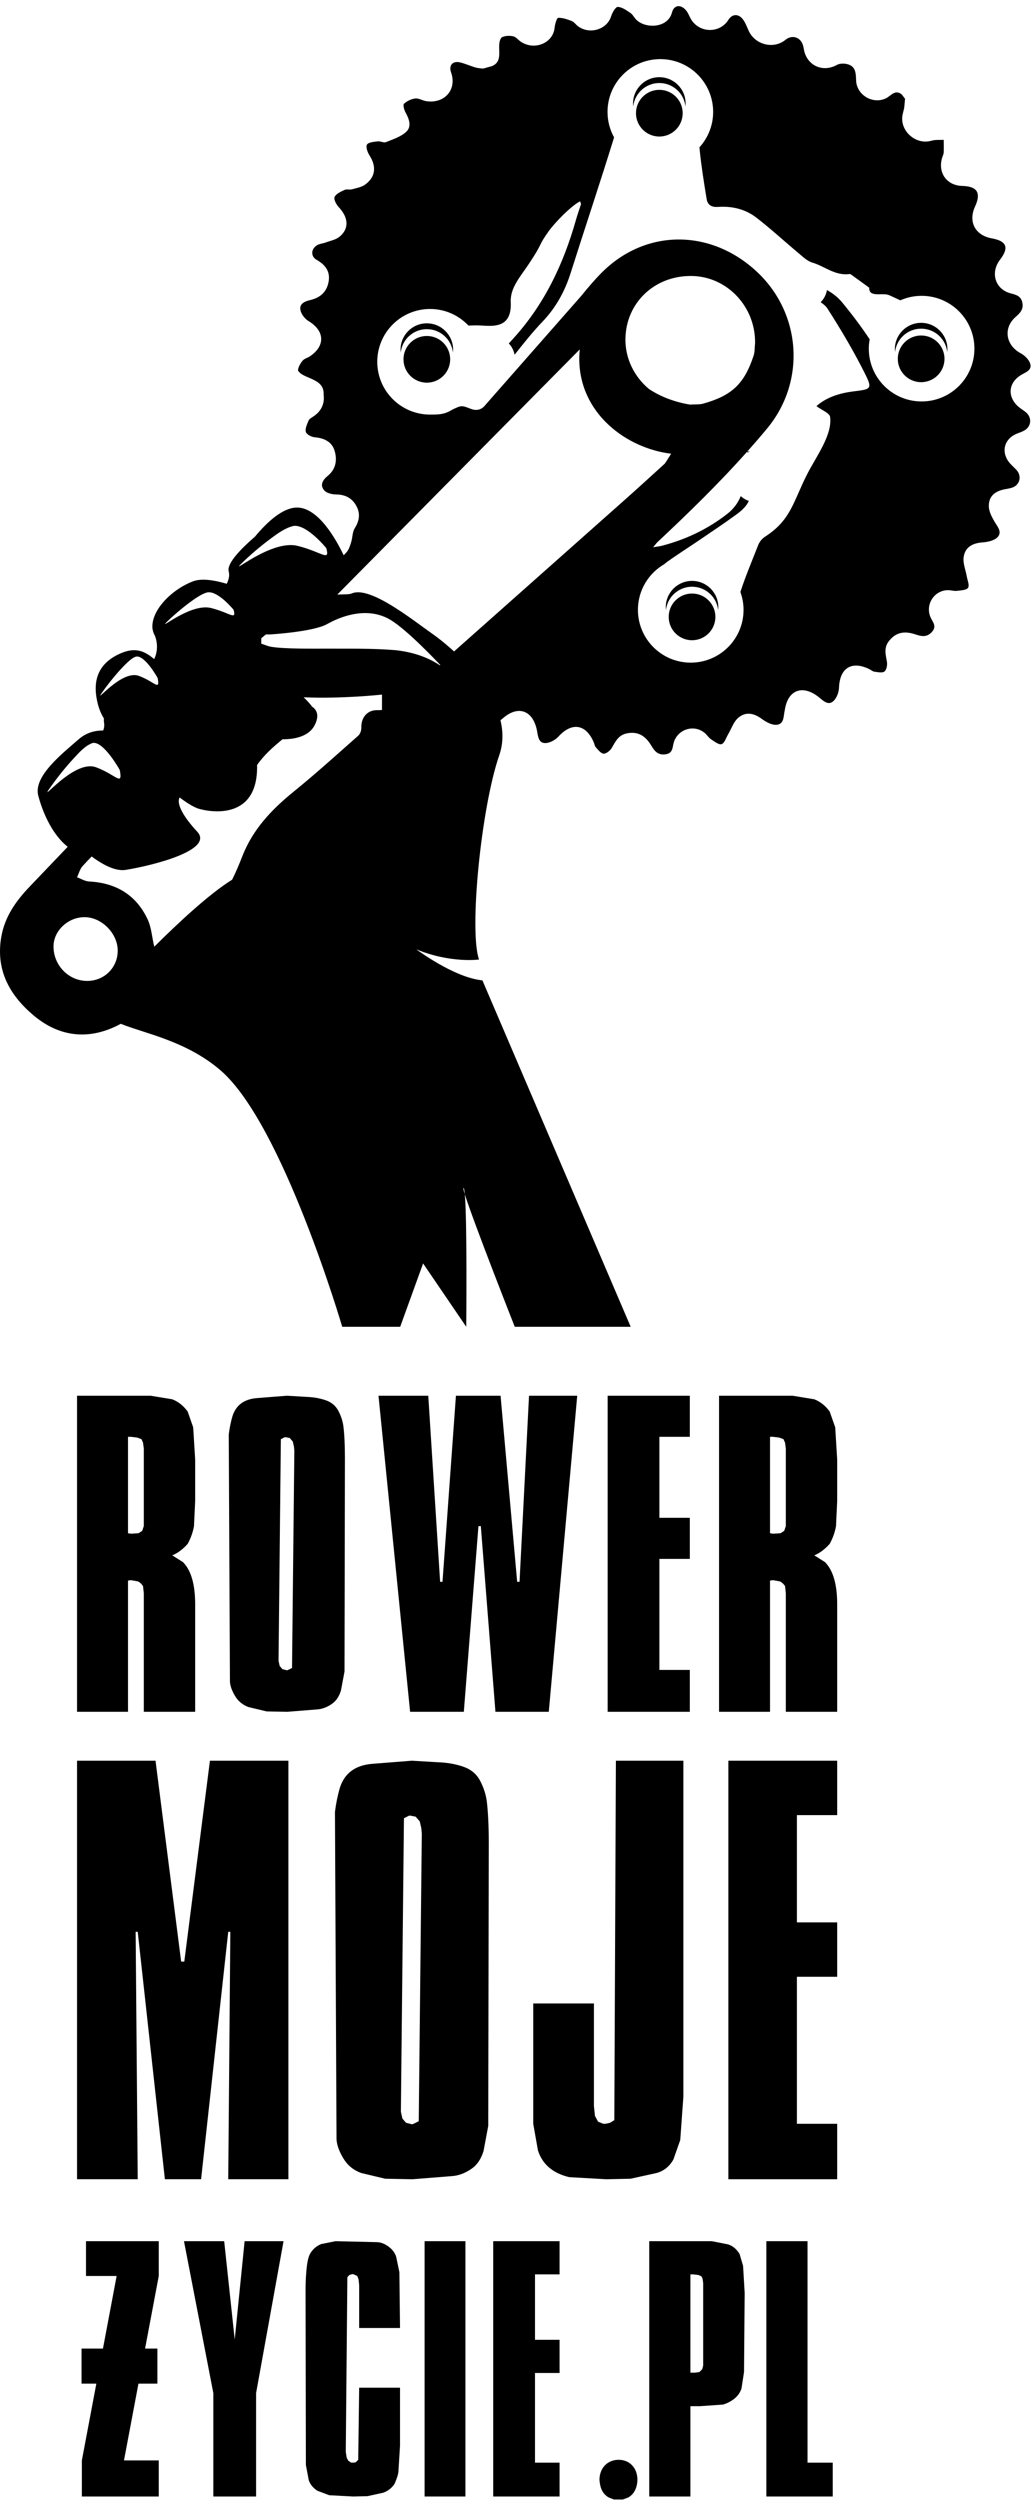 <?xml version="1.0" encoding="UTF-8"?>
<!DOCTYPE svg PUBLIC "-//W3C//DTD SVG 1.1//EN" "http://www.w3.org/Graphics/SVG/1.1/DTD/svg11.dtd">
<svg version="1.1" xmlns="http://www.w3.org/2000/svg" xmlns:xlink="http://www.w3.org/1999/xlink" x="0px" y="0px" width="116" height="281" viewBox="0, 0, 116, 281">
  <g id="Layer 1">
    <path d="M16.165,171.535 L15.982,172.068 L15.573,172.334 L14.89,172.379 L14.662,172.379 L14.389,172.334 L14.389,161.498 L14.735,161.498 L15.429,161.586 L15.905,161.763 L16.078,162.164 L16.165,162.83 L16.165,171.535 z M21.095,173.533 C21.45,172.882 21.686,172.216 21.805,171.535 L21.938,168.691 L21.938,164.074 L21.716,160.431 L21.095,158.656 C20.621,158.005 20.043,157.545 19.362,157.279 L16.92,156.879 L8.66,156.879 L8.66,192.406 L14.389,192.406 L14.389,177.664 L14.605,177.619 L14.779,177.619 L15.515,177.752 C15.746,177.871 15.934,178.048 16.078,178.285 L16.165,179.084 L16.165,192.406 L21.938,192.406 L21.938,180.328 C21.938,178.078 21.479,176.494 20.561,175.576 L19.362,174.82 C19.954,174.584 20.532,174.154 21.095,173.533" fill="black"/>
    <path d="M31.569,161.763 L32.002,161.543 L32.131,161.543 L32.565,161.63 L32.912,162.031 L33.042,162.607 L33.085,163.052 L32.825,187.478 L32.478,187.656 L32.262,187.744 L31.742,187.611 L31.438,187.255 L31.309,186.677 L31.569,161.763 z M27.934,191.875 L29.976,192.363 L32.286,192.406 L35.616,192.14 C36.178,192.111 36.741,191.904 37.304,191.519 C37.777,191.193 38.118,190.691 38.325,190.009 L38.725,187.877 L38.77,163.896 C38.77,162.386 38.71,161.171 38.592,160.254 C38.503,159.662 38.31,159.093 38.015,158.545 C37.718,157.998 37.252,157.611 36.616,157.39 C35.979,157.168 35.275,157.043 34.506,157.011 L32.241,156.879 L28.866,157.146 C27.415,157.263 26.497,157.961 26.113,159.232 C25.935,159.855 25.802,160.521 25.713,161.232 L25.846,189.031 C25.875,189.505 26.068,190.039 26.423,190.63 C26.779,191.224 27.282,191.636 27.934,191.875" fill="black"/>
    <path d="M53.779,171.535 L54.046,171.535 L55.689,192.406 L61.685,192.406 L64.882,156.879 L59.464,156.879 L58.398,177.796 L58.131,177.796 L56.266,156.879 L51.248,156.879 L49.738,177.796 L49.472,177.796 L48.139,156.879 L42.544,156.879 L46.097,192.406 L52.136,192.406 L53.779,171.535" fill="black"/>
    <path d="M77.538,161.498 L77.538,156.879 L68.301,156.879 L68.301,192.406 L77.538,192.406 L77.538,187.699 L74.118,187.699 L74.118,175.22 L77.538,175.22 L77.538,170.601 L74.118,170.601 L74.118,161.498 L77.538,161.498" fill="black"/>
    <path d="M88.329,171.535 L88.147,172.068 L87.737,172.334 L87.054,172.379 L86.826,172.379 L86.553,172.334 L86.553,161.498 L86.9,161.498 L87.593,161.586 L88.069,161.763 L88.243,162.164 L88.329,162.83 L88.329,171.535 z M93.259,158.656 C92.785,158.005 92.208,157.545 91.527,157.279 L89.085,156.879 L80.824,156.879 L80.824,192.406 L86.553,192.406 L86.553,177.664 L86.77,177.619 L86.943,177.619 L87.68,177.752 C87.91,177.871 88.099,178.048 88.243,178.285 L88.329,179.084 L88.329,192.406 L94.103,192.406 L94.103,180.328 C94.103,178.078 93.644,176.494 92.726,175.576 L91.527,174.82 C92.119,174.584 92.696,174.154 93.259,173.533 C93.614,172.882 93.851,172.216 93.97,171.535 L94.103,168.691 L94.103,164.074 L93.881,160.431 L93.259,158.656" fill="black"/>
    <path d="M97.703,32.336 C97.642,32.417 97.664,32.388 97.703,32.336" fill="black"/>
    <path d="M9.731,110.255 C11.69,110.288 13.23,108.791 13.231,106.85 C13.233,104.937 11.465,103.125 9.563,103.09 C7.688,103.055 6.031,104.581 6.016,106.355 C5.997,108.464 7.67,110.221 9.731,110.255 z z M17.331,106.359 C17.335,106.374 17.339,106.392 17.343,106.407 C20.04,103.719 23.534,100.461 26.088,98.88 C26.52,98.028 26.89,97.135 27.231,96.258 C28.419,93.211 30.524,90.998 32.998,88.989 C35.49,86.967 37.872,84.809 40.276,82.682 C40.488,82.495 40.624,82.098 40.614,81.805 C40.575,80.652 41.29,79.773 42.455,79.821 C42.625,79.829 42.782,79.818 42.935,79.798 C42.942,79.263 42.936,78.69 42.936,78.071 C42.936,78.071 38.498,78.564 34.133,78.373 C34.558,78.795 34.907,79.166 35.079,79.427 C35.657,79.809 35.924,80.5 35.323,81.594 C34.732,82.669 33.327,83.107 31.759,83.092 C30.699,83.956 29.676,84.863 28.895,85.991 C29.038,92.086 23.89,91.346 22.369,90.912 C21.817,90.754 21.022,90.267 20.192,89.634 C19.779,90.389 20.721,91.923 22.169,93.483 C24.028,95.484 17.596,97.199 14.166,97.771 C13.055,97.956 11.678,97.293 10.306,96.267 C9.958,96.623 9.613,96.982 9.281,97.352 C8.979,97.687 8.861,98.185 8.659,98.607 C9.106,98.771 9.548,99.054 10.002,99.078 C13.053,99.233 15.332,100.597 16.613,103.38 C17.031,104.29 17.083,105.366 17.331,106.359 z M5.341,88.984 C5.105,89.506 8.542,85.411 10.794,86.241 C13.047,87.071 13.817,88.462 13.462,86.548 C13.462,86.548 11.684,83.33 10.439,83.504 C9.612,83.772 8.888,84.584 8.342,85.177 C7.283,86.326 6.307,87.55 5.424,88.838 z M11.281,78.145 C11.093,78.559 13.82,75.31 15.606,75.968 C17.394,76.627 18.005,77.731 17.723,76.212 C17.723,76.212 16.313,73.659 15.325,73.797 C14.337,73.935 11.469,77.731 11.281,78.145 z z M49.422,74.769 C49.45,74.766 49.48,74.763 49.508,74.76 C47.634,72.791 44.987,70.176 43.503,69.459 C41.039,68.267 38.356,69.256 36.777,70.144 C35.198,71.031 30.335,71.312 30.335,71.312 L29.888,71.312 L29.372,71.734 L29.363,72.345 C29.736,72.463 30.097,72.635 30.484,72.7 C31.996,72.954 35.346,72.903 36.415,72.908 C39.112,72.92 41.78,72.858 44.467,73.079 C46.714,73.324 48.31,74.023 49.422,74.769 z z M18.561,70.114 C18.336,70.451 21.594,67.806 23.729,68.342 C25.864,68.878 26.593,69.777 26.256,68.541 C26.256,68.541 24.571,66.462 23.392,66.575 C22.212,66.688 18.786,69.777 18.561,70.114 z z M51.036,73.223 C57.427,67.545 63.822,61.872 70.213,56.193 C71.712,54.861 73.196,53.503 74.693,52.138 C74.72,52.141 75.029,51.656 75.438,50.999 C70.471,50.401 65.12,46.521 65.112,40.333 C65.112,39.951 65.132,39.6 65.167,39.273 L37.912,66.832 C38.511,66.794 39.241,66.835 39.528,66.708 C41.573,65.798 46.346,69.662 48.618,71.253 C49.186,71.65 50.066,72.332 51.036,73.223 z M26.886,63.611 C26.601,64.04 30.745,60.675 33.461,61.357 C36.177,62.039 37.105,63.182 36.677,61.61 C36.677,61.61 34.533,58.965 33.032,59.108 C32.103,59.308 31.24,59.937 30.503,60.483 C29.262,61.402 28.08,62.402 26.986,63.491 z M77.641,74.481 C80.919,74.481 83.577,71.823 83.577,68.545 C83.577,67.839 83.447,67.165 83.221,66.537 C83.805,64.749 84.542,63.006 85.229,61.253 C85.369,60.893 85.673,60.53 85.998,60.321 C88.932,58.43 89.141,56.403 90.746,53.263 C91.755,51.292 93.571,48.891 93.308,46.863 C93.25,46.424 92.359,46.094 91.769,45.65 C92.882,44.654 94.38,44.181 95.967,43.988 C97.919,43.751 98.082,43.711 97.226,41.998 C95.971,39.487 94.531,37.059 93.017,34.693 C92.832,34.405 92.554,34.177 92.242,33.97 C92.608,33.608 92.861,33.133 92.95,32.603 C93.583,32.948 94.171,33.394 94.68,34.012 C95.774,35.344 96.811,36.712 97.754,38.14 C97.693,38.481 97.656,38.829 97.656,39.187 C97.656,42.465 100.313,45.123 103.592,45.123 C106.87,45.123 109.527,42.465 109.527,39.187 C109.527,35.908 106.87,33.251 103.592,33.251 C102.739,33.251 101.931,33.434 101.198,33.757 C100.781,33.564 100.365,33.363 99.944,33.178 C99.194,32.849 97.657,33.507 97.703,32.336 C97.098,31.896 96.475,31.441 95.847,30.992 C95.735,30.911 95.596,30.784 95.486,30.799 C93.888,31.03 92.695,29.924 91.296,29.51 C90.725,29.341 90.231,28.848 89.749,28.446 C88.164,27.124 86.646,25.72 85.015,24.459 C83.764,23.492 82.251,23.145 80.671,23.258 C79.964,23.309 79.534,23.014 79.43,22.378 C79.132,20.562 78.84,18.741 78.652,16.911 C78.641,16.794 78.631,16.676 78.62,16.559 C79.573,15.505 80.16,14.113 80.16,12.58 C80.16,9.301 77.502,6.644 74.225,6.644 C70.945,6.644 68.288,9.301 68.288,12.58 C68.288,13.619 68.557,14.594 69.025,15.443 C67.452,20.537 65.756,25.593 64.146,30.676 C63.487,32.752 62.493,34.572 60.962,36.173 C59.849,37.336 58.847,38.606 57.842,39.872 C57.751,39.385 57.52,38.949 57.191,38.605 C57.347,38.431 57.505,38.259 57.661,38.088 C61.162,34.252 63.323,29.712 64.724,24.765 C64.897,24.15 65.114,23.547 65.309,22.938 C65.316,22.912 65.288,22.875 65.202,22.627 C64.188,23.142 62.333,25.064 61.69,25.967 C60.378,27.812 61.167,27.07 59.458,29.644 C58.488,31.107 57.334,32.344 57.41,33.947 C57.569,37.321 54.859,36.537 53.461,36.573 C53.192,36.58 52.923,36.587 52.654,36.593 C51.572,35.448 50.043,34.729 48.343,34.729 C45.064,34.729 42.406,37.386 42.406,40.665 C42.406,43.943 45.064,46.6 48.343,46.6 C49.395,46.6 49.911,46.574 50.695,46.132 C50.751,46.094 50.813,46.056 50.891,46.02 C51.82,45.582 51.861,45.528 52.914,45.952 C53.966,46.376 54.513,45.569 54.513,45.569 L65.345,33.246 C66.085,32.33 66.837,31.447 67.607,30.671 C72.514,25.725 79.769,25.694 84.96,30.436 C90.07,35.103 90.641,42.814 86.242,48.144 C85.518,49.022 84.772,49.879 84.019,50.728 C84.044,50.79 84.122,50.782 84.268,50.687 C84.151,50.862 84.049,50.879 83.952,50.802 C80.787,54.354 77.382,57.674 73.907,60.928 C73.788,61.04 73.693,61.179 73.413,61.511 C73.912,61.427 74.17,61.404 74.416,61.339 C77.091,60.637 79.532,59.486 81.731,57.773 C82.479,57.19 82.958,56.516 83.261,55.765 C83.52,56.001 83.827,56.185 84.167,56.297 C84.155,56.324 84.145,56.353 84.133,56.379 C83.875,56.922 83.361,57.394 82.862,57.761 C81.476,58.78 80.039,59.734 78.616,60.703 C77.383,61.541 76.121,62.337 74.914,63.209 C74.839,63.263 74.761,63.33 74.685,63.403 C72.905,64.428 71.705,66.344 71.705,68.545 C71.705,71.823 74.362,74.481 77.641,74.481 z M77.534,45.474 L77.619,45.474 C78.097,45.438 78.592,45.494 79.053,45.365 C82.258,44.466 83.663,43.149 84.705,39.985 C84.853,39.535 84.817,39.044 84.873,38.573 C84.935,34.475 81.731,31.076 77.757,31.02 C73.597,30.961 70.369,34.01 70.301,38.065 C70.264,40.305 71.299,42.347 72.94,43.718 C74.201,44.562 75.778,45.179 77.534,45.474 z M38.467,149.13 C38.467,149.13 31.801,126.403 24.831,120.343 C20.973,116.989 16.171,116.14 13.576,115.076 C13.409,115.166 13.241,115.252 13.072,115.334 C9.828,116.897 6.648,116.508 3.867,114.206 C1.107,111.922 -0.507,109.067 0.144,105.305 C0.539,103.024 1.796,101.263 3.36,99.629 C4.778,98.147 6.193,96.662 7.61,95.179 C5.715,93.678 4.711,90.994 4.301,89.435 C4.282,89.375 4.271,89.314 4.263,89.253 C3.91,87.137 6.968,84.728 8.846,83.092 C9.763,82.294 10.78,82.098 11.598,82.109 C11.703,81.846 11.744,81.565 11.699,81.263 C11.674,81.099 11.671,80.928 11.676,80.753 C11.41,80.315 11.167,79.789 11.005,79.165 C10.437,76.962 10.665,74.662 13.619,73.412 C15.216,72.736 16.249,73.159 17.328,74.083 C17.776,73.183 17.694,72.159 17.411,71.456 C17.27,71.214 17.192,70.957 17.142,70.685 C16.914,68.639 19.301,66.252 21.687,65.344 C22.662,64.972 24.111,65.209 25.484,65.617 C25.723,65.149 25.827,64.665 25.707,64.218 C25.467,63.32 27.137,61.633 28.657,60.321 C30.002,58.7 31.77,57.048 33.392,57.048 C35.776,57.048 37.778,60.624 38.631,62.415 C38.736,62.302 38.841,62.189 38.946,62.076 C39.217,61.783 39.348,61.336 39.473,60.937 C39.634,60.424 39.601,59.812 39.871,59.381 C40.4,58.539 40.524,57.726 40.056,56.868 C39.572,55.979 38.802,55.585 37.767,55.576 C37.313,55.572 36.71,55.425 36.44,55.113 C35.915,54.505 36.301,53.927 36.848,53.479 C37.772,52.718 37.919,51.679 37.605,50.654 C37.295,49.637 36.418,49.236 35.356,49.147 C34.999,49.116 34.456,48.824 34.377,48.544 C34.274,48.18 34.516,47.696 34.676,47.29 C34.746,47.112 34.967,46.975 35.146,46.862 C36.091,46.27 36.524,45.394 36.372,44.32 C36.481,42.471 34.003,42.615 33.491,41.629 C33.53,41.249 33.757,40.849 34.01,40.542 C34.202,40.311 34.564,40.229 34.831,40.051 C36.594,38.876 36.501,37.182 34.686,36.091 C34.269,35.841 33.856,35.314 33.768,34.851 C33.625,34.102 34.297,33.861 34.914,33.715 C36.089,33.44 36.807,32.698 36.958,31.521 C37.097,30.445 36.518,29.73 35.591,29.207 C34.916,28.827 34.94,28.001 35.617,27.573 C35.905,27.392 36.292,27.374 36.622,27.252 C37.148,27.056 37.758,26.946 38.169,26.605 C39.276,25.684 39.168,24.442 38.064,23.27 C37.792,22.981 37.49,22.398 37.61,22.139 C37.776,21.777 38.305,21.547 38.722,21.35 C38.96,21.237 39.296,21.349 39.564,21.276 C40.072,21.138 40.638,21.044 41.045,20.747 C42.217,19.894 42.329,18.722 41.544,17.487 C41.32,17.133 41.094,16.541 41.245,16.26 C41.388,15.994 42.018,15.945 42.445,15.89 C42.753,15.85 43.13,16.077 43.39,15.973 C44.183,15.653 45.066,15.373 45.665,14.811 C46.297,14.216 45.991,13.371 45.581,12.635 C45.423,12.349 45.274,11.785 45.408,11.663 C45.742,11.357 46.228,11.122 46.677,11.069 C47.07,11.023 47.49,11.307 47.91,11.371 C49.983,11.686 51.384,10.055 50.702,8.141 C50.42,7.346 50.876,6.813 51.722,7.016 C52.378,7.172 52.998,7.483 53.656,7.636 C54.577,7.744 54.048,7.752 55.234,7.454 C56.797,6.876 55.655,5.118 56.377,4.21 C56.731,4.013 57.25,3.993 57.667,4.075 C57.982,4.136 58.237,4.482 58.532,4.681 C60.069,5.722 62.169,4.847 62.339,3.125 C62.378,2.722 62.585,2.011 62.739,2.004 C63.248,1.982 63.783,2.179 64.278,2.37 C64.528,2.466 64.704,2.743 64.93,2.918 C66.236,3.933 68.229,3.333 68.691,1.836 C68.818,1.423 69.192,0.771 69.439,0.777 C69.917,0.79 70.409,1.155 70.848,1.446 C71.104,1.616 71.258,1.934 71.475,2.169 C72.466,3.247 75.063,3.222 75.536,1.395 C75.759,0.531 76.541,0.467 77.127,1.18 C77.349,1.449 77.469,1.799 77.643,2.108 C78.563,3.738 80.9,3.8 81.88,2.221 C82.273,1.587 82.957,1.508 83.46,2.121 C83.767,2.494 83.942,2.983 84.142,3.434 C84.852,5.035 86.948,5.571 88.281,4.482 C89.006,3.889 89.934,4.144 90.241,5.033 C90.333,5.3 90.348,5.594 90.43,5.866 C90.919,7.499 92.6,8.116 94.073,7.294 C94.422,7.1 95.005,7.116 95.4,7.258 C96.215,7.55 96.2,8.318 96.23,9.055 C96.298,10.691 98.108,11.752 99.571,11.058 C100.134,10.792 100.59,10.004 101.361,10.614 L101.731,11.106 C101.601,12.411 101.708,11.816 101.449,12.898 C101.1,14.707 102.938,16.335 104.702,15.815 C105.133,15.689 105.616,15.744 106.075,15.716 C106.078,16.193 106.101,16.67 106.075,17.146 C106.064,17.352 105.948,17.552 105.89,17.758 C105.404,19.447 106.428,20.856 108.168,20.899 C109.851,20.941 110.305,21.678 109.596,23.22 C108.811,24.928 109.613,26.454 111.474,26.79 C113.165,27.095 113.449,27.833 112.399,29.202 C111.294,30.645 111.855,32.513 113.591,32.971 C114.217,33.136 114.739,33.26 114.907,33.979 C115.084,34.731 114.677,35.176 114.167,35.618 C112.734,36.86 113.04,38.804 114.735,39.711 C115.173,39.945 115.631,40.393 115.788,40.844 C116.053,41.608 115.284,41.84 114.787,42.138 C113.431,42.948 113.194,44.404 114.283,45.535 C114.552,45.814 114.892,46.027 115.209,46.255 C116.035,46.847 115.981,47.945 115.087,48.417 C114.804,48.566 114.49,48.657 114.196,48.788 C112.989,49.327 112.561,50.561 113.241,51.698 C113.491,52.114 113.895,52.44 114.235,52.801 C114.898,53.503 114.642,54.545 113.724,54.826 C113.451,54.909 113.166,54.947 112.887,55.004 C111.751,55.236 111.113,55.847 111.148,56.943 C111.166,57.505 111.475,58.091 111.768,58.601 C112.106,59.191 112.706,59.8 112.103,60.402 C111.725,60.779 111.007,60.922 110.427,60.966 C109.274,61.053 108.461,61.522 108.313,62.649 C108.227,63.323 108.537,64.047 108.66,64.751 C108.738,65.198 108.995,65.772 108.813,66.064 C108.641,66.338 108.002,66.356 107.559,66.412 C107.248,66.45 106.922,66.34 106.602,66.335 C105.023,66.309 103.961,67.947 104.602,69.398 C104.832,69.92 105.34,70.386 104.745,71.035 C104.166,71.668 103.563,71.532 102.892,71.306 C101.754,70.924 100.751,70.997 99.926,72.045 C99.32,72.815 99.552,73.563 99.693,74.377 C99.755,74.732 99.659,75.283 99.419,75.475 C99.182,75.664 98.668,75.546 98.284,75.498 C98.086,75.474 97.908,75.303 97.716,75.21 C95.719,74.236 94.387,75.087 94.307,77.302 C94.288,77.823 94.04,78.478 93.667,78.813 C93.102,79.318 92.564,78.796 92.085,78.402 C90.391,77.013 88.789,77.425 88.306,79.353 C88.242,79.605 88.209,79.862 88.156,80.116 C88.07,80.734 88.033,81.41 87.28,81.468 C86.748,81.51 86.109,81.153 85.64,80.811 C84.706,80.129 83.782,79.958 82.939,80.721 C82.436,81.177 82.202,81.929 81.839,82.544 C81.608,82.936 81.433,83.54 81.104,83.643 C80.796,83.74 80.298,83.34 79.924,83.095 C79.663,82.922 79.485,82.627 79.246,82.415 C78.061,81.372 76.19,81.93 75.736,83.449 C75.573,83.996 75.657,84.681 74.784,84.789 C73.932,84.895 73.563,84.4 73.197,83.793 C72.579,82.764 71.768,82.168 70.46,82.431 C69.5,82.624 69.191,83.344 68.77,84.055 C68.588,84.366 68.157,84.723 67.85,84.713 C67.547,84.703 67.233,84.28 66.972,83.994 C66.837,83.847 66.812,83.602 66.727,83.406 C65.838,81.37 64.272,81.153 62.774,82.788 C62.423,83.172 61.809,83.51 61.308,83.522 C60.549,83.54 60.479,82.795 60.37,82.184 C59.954,79.877 58.283,79.207 56.537,80.723 C56.44,80.807 56.346,80.881 56.251,80.951 C56.564,82.24 56.575,83.57 56.118,84.889 C54.073,90.798 52.709,104.676 53.846,107.85 C53.846,107.85 50.664,108.298 46.8,106.707 C46.8,106.707 51.042,109.889 54.225,110.192 L70.891,149.13 L57.86,149.13 C57.86,149.13 53.193,137.291 52.247,134.237 C52.208,133.801 52.16,133.544 52.104,133.525 C52.043,133.505 52.102,133.769 52.247,134.237 C52.522,137.294 52.406,149.13 52.406,149.13 L47.558,142.009 L44.982,149.13 z" fill="black"/>
    <path d="M47.977,37.763 C46.527,37.763 45.353,38.938 45.353,40.388 C45.353,41.837 46.527,43.012 47.977,43.012 C49.426,43.012 50.601,41.837 50.601,40.388 C50.601,38.938 49.426,37.763 47.977,37.763" fill="black"/>
    <path d="M47.977,36.341 C46.346,36.341 45.024,37.663 45.024,39.294 C45.024,39.405 45.032,39.514 45.043,39.622 C45.207,38.146 46.457,36.998 47.977,36.998 C49.497,36.998 50.747,38.146 50.91,39.622 C50.922,39.514 50.929,39.405 50.929,39.294 C50.929,37.663 49.607,36.341 47.977,36.341" fill="black"/>
    <path d="M74.11,10.098 C72.661,10.098 71.486,11.273 71.486,12.722 C71.486,14.171 72.661,15.347 74.11,15.347 C75.561,15.347 76.735,14.171 76.735,12.722 C76.735,11.273 75.561,10.098 74.11,10.098" fill="black"/>
    <path d="M74.11,8.676 C72.48,8.676 71.158,9.998 71.158,11.628 C71.158,11.74 71.166,11.849 71.178,11.957 C71.341,10.481 72.591,9.332 74.11,9.332 C75.631,9.332 76.881,10.481 77.044,11.957 C77.057,11.849 77.063,11.74 77.063,11.628 C77.063,9.998 75.741,8.676 74.11,8.676" fill="black"/>
    <path d="M103.54,37.709 C102.091,37.709 100.915,38.883 100.915,40.333 C100.915,41.782 102.091,42.957 103.54,42.957 C104.989,42.957 106.164,41.782 106.164,40.333 C106.164,38.883 104.989,37.709 103.54,37.709" fill="black"/>
    <path d="M103.54,36.287 C101.909,36.287 100.587,37.608 100.587,39.239 C100.587,39.35 100.595,39.46 100.606,39.567 C100.77,38.091 102.02,36.943 103.54,36.943 C105.06,36.943 106.31,38.091 106.473,39.567 C106.485,39.46 106.492,39.35 106.492,39.239 C106.492,37.608 105.17,36.287 103.54,36.287" fill="black"/>
    <path d="M77.788,66.713 C76.339,66.713 75.164,67.888 75.164,69.337 C75.164,70.787 76.339,71.962 77.788,71.962 C79.237,71.962 80.412,70.787 80.412,69.337 C80.412,67.888 79.237,66.713 77.788,66.713" fill="black"/>
    <path d="M77.788,65.292 C76.157,65.292 74.836,66.613 74.836,68.244 C74.836,68.355 74.844,68.464 74.854,68.572 C75.019,67.096 76.269,65.948 77.788,65.948 C79.308,65.948 80.558,67.096 80.722,68.572 C80.733,68.464 80.74,68.355 80.74,68.244 C80.74,66.613 79.419,65.292 77.788,65.292" fill="black"/>
    <path d="M20.715,220.484 L20.362,220.484 L17.481,197.902 L8.66,197.902 L8.66,244.947 L15.481,244.947 L15.247,217.132 L15.481,217.132 L18.534,244.947 L22.603,244.947 L25.655,217.132 L25.89,217.132 L25.655,244.947 L32.417,244.947 L32.417,197.902 L23.597,197.902 L20.715,220.484" fill="black"/>
    <path d="M47.068,238.421 L46.609,238.656 L46.323,238.773 L45.633,238.597 L45.232,238.127 L45.06,237.363 L45.405,204.371 L45.978,204.078 L46.15,204.078 L46.724,204.195 L47.183,204.724 L47.355,205.488 L47.413,206.076 L47.068,238.421 z M53.94,200.109 C53.547,199.382 52.93,198.873 52.087,198.58 C51.244,198.285 50.313,198.119 49.294,198.08 L46.295,197.902 L41.826,198.255 C39.904,198.414 38.689,199.334 38.18,201.019 C37.944,201.843 37.768,202.724 37.65,203.666 L37.827,240.478 C37.865,241.105 38.121,241.812 38.591,242.595 C39.062,243.38 39.728,243.929 40.591,244.242 L43.296,244.888 L46.354,244.947 L50.764,244.595 C51.509,244.556 52.254,244.281 52.999,243.771 C53.625,243.341 54.077,242.675 54.352,241.773 L54.881,238.949 L54.939,207.195 C54.939,205.195 54.86,203.588 54.705,202.373 C54.586,201.588 54.331,200.834 53.94,200.109" fill="black"/>
    <path d="M70.875,244.888 L73.815,244.242 C74.639,244.007 75.267,243.498 75.697,242.713 L76.462,240.537 L76.814,235.656 L76.814,197.902 L69.229,197.902 L69.052,238.302 L68.582,238.597 L68.053,238.714 L67.817,238.714 L67.229,238.48 L66.876,237.832 L66.759,236.714 L66.759,225.189 L59.938,225.189 L59.938,238.714 L60.467,241.713 C60.976,243.281 62.152,244.281 63.995,244.713 L68.17,244.947 L70.875,244.888" fill="black"/>
    <path d="M81.871,244.947 L94.103,244.947 L94.103,238.714 L89.575,238.714 L89.575,222.189 L94.103,222.189 L94.103,216.074 L89.575,216.074 L89.575,204.019 L94.103,204.019 L94.103,197.902 L81.871,197.902 L81.871,244.947" fill="black"/>
    <path d="M9.667,255.818 L13.111,255.818 L11.572,263.98 L9.166,263.98 L9.166,267.921 L10.829,267.921 L9.201,276.55 L9.201,280.605 L17.846,280.605 L17.846,276.55 L13.936,276.55 L15.563,267.921 L17.691,267.921 L17.691,263.98 L16.307,263.98 L17.846,255.818 L17.846,251.908 L9.667,251.908 L9.667,255.818" fill="black"/>
    <path d="M26.383,262.957 L25.199,251.908 L20.679,251.908 L23.979,268.982 L23.979,280.605 L28.786,280.605 L28.786,268.982 L31.871,251.908 L27.495,251.908 L26.383,262.957" fill="black"/>
    <path d="M44.964,261.664 L44.892,255.388 L44.533,253.666 C44.39,253.211 44.097,252.822 43.654,252.5 C43.212,252.177 42.763,252.015 42.309,252.015 L37.718,251.908 L36.104,252.23 C35.577,252.447 35.171,252.793 34.884,253.271 C34.645,253.654 34.489,254.408 34.418,255.531 C34.37,256.033 34.346,256.691 34.346,257.504 L34.382,277.054 L34.705,278.775 C34.872,279.254 35.195,279.648 35.673,279.959 L37,280.461 L39.691,280.605 L41.305,280.568 L43.098,280.173 C43.648,279.959 44.067,279.625 44.354,279.17 C44.617,278.572 44.76,278.117 44.784,277.806 L44.964,274.9 L44.964,268.373 L40.372,268.373 L40.265,276.48 L39.978,276.767 L39.691,276.802 L39.476,276.802 L39.153,276.588 L38.973,276.263 L38.866,275.582 L39.045,255.961 L39.26,255.711 L39.619,255.603 L39.763,255.638 L40.157,255.818 L40.3,256.177 L40.372,256.857 L40.372,261.664 L44.964,261.664" fill="black"/>
    <path d="M47.725,251.908 L52.316,251.908 L52.316,280.605 L47.725,280.605 z" fill="black"/>
    <path d="M55.438,280.605 L62.898,280.605 L62.898,276.802 L60.136,276.802 L60.136,266.722 L62.898,266.722 L62.898,262.992 L60.136,262.992 L60.136,255.638 L62.898,255.638 L62.898,251.908 L55.438,251.908 L55.438,280.605" fill="black"/>
    <path d="M69.01,280.94 C68.766,280.835 68.494,280.779 68.277,280.625 C67.615,280.154 67.446,279.494 67.382,278.74 C67.382,277.412 68.279,276.48 69.534,276.48 C70.79,276.48 71.65,277.412 71.65,278.74 C71.628,279.467 71.387,280.187 70.762,280.625 C70.539,280.781 70.26,280.835 70.009,280.94 z" fill="black"/>
    <path d="M79.039,265.898 L78.935,266.293 L78.62,266.615 L78.13,266.687 L77.604,266.687 L77.604,255.638 L77.92,255.638 L78.514,255.711 L78.829,255.853 L78.969,256.105 L79.039,256.607 L79.039,265.898 z M83.129,253.341 C82.793,252.793 82.363,252.433 81.837,252.267 L80.008,251.908 L72.977,251.908 L72.977,280.605 L77.604,280.605 L77.604,270.453 L78.681,270.453 L81.264,270.273 C81.693,270.154 82.106,269.945 82.501,269.646 C82.896,269.347 83.177,268.959 83.344,268.48 L83.631,266.615 L83.703,257.718 L83.523,254.67 L83.129,253.341" fill="black"/>
    <path d="M90.769,251.908 L86.141,251.908 L86.141,280.605 L93.603,280.605 L93.603,276.802 L90.769,276.802 L90.769,251.908" fill="black"/>
  </g>
  <defs/>
</svg>


